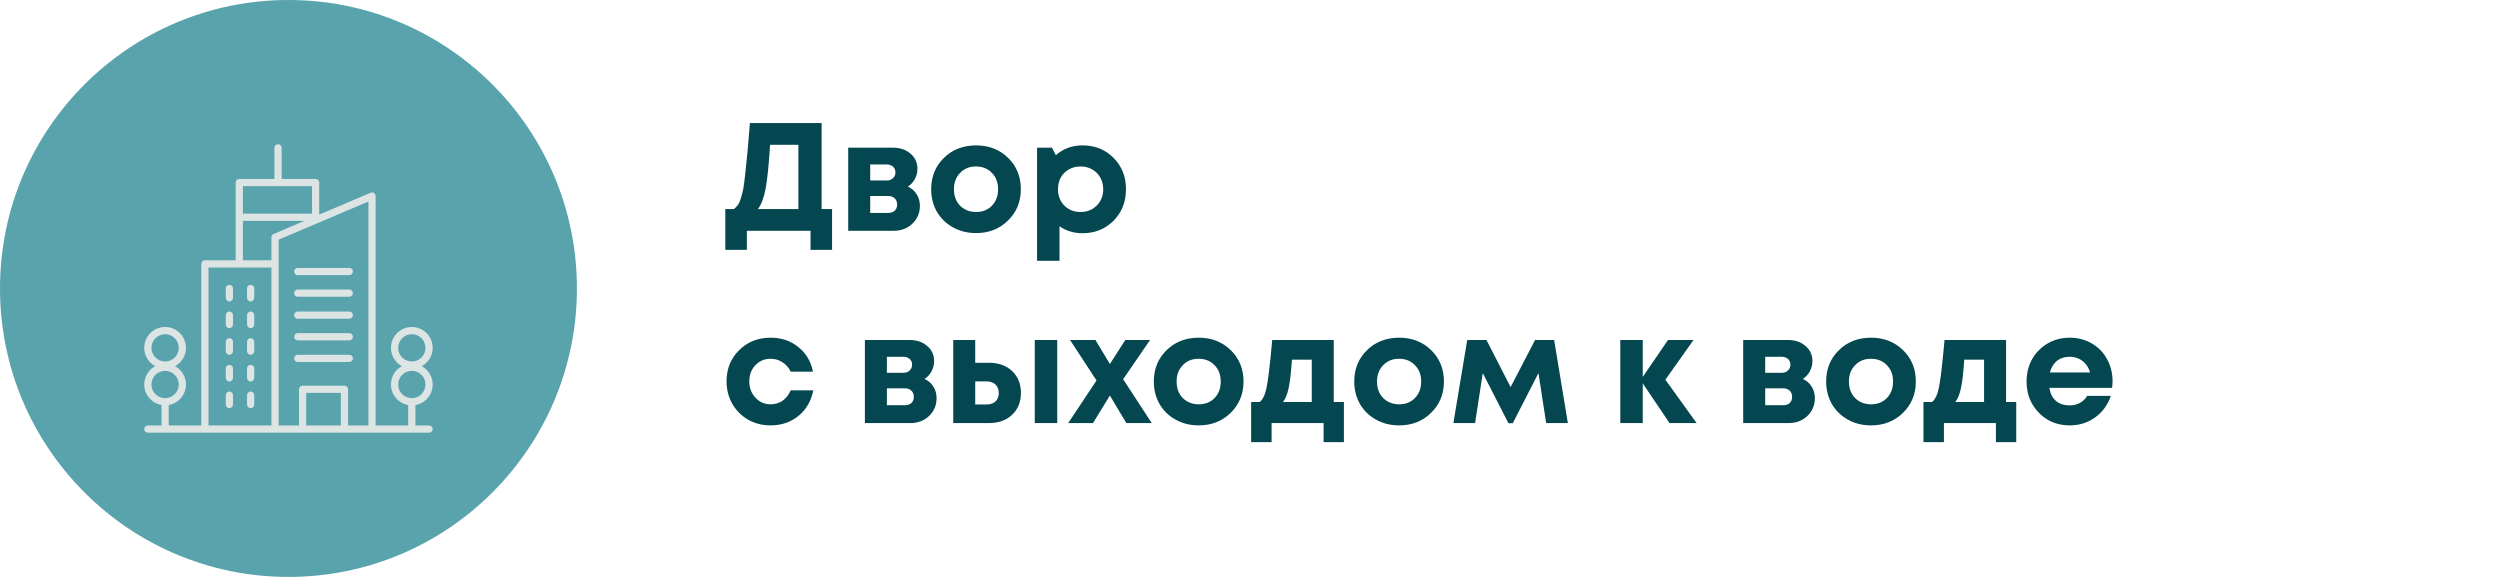 <?xml version="1.0" encoding="UTF-8"?> <svg xmlns="http://www.w3.org/2000/svg" width="260" height="60" viewBox="0 0 260 60" fill="none"> <path d="M85.448 21.744H86.536V25.984H84.296V24H77.672V25.984H75.432V21.744H76.328C76.488 21.616 76.621 21.477 76.728 21.328C76.845 21.179 76.952 20.944 77.048 20.624C77.155 20.293 77.24 19.957 77.304 19.616C77.368 19.264 77.437 18.725 77.512 18C77.597 17.275 77.672 16.555 77.736 15.84C77.8 15.115 77.885 14.101 77.992 12.8H85.448V21.744ZM80.088 15.056C79.96 17.125 79.805 18.645 79.624 19.616C79.443 20.576 79.176 21.285 78.824 21.744H83.032V15.056H80.088ZM94.422 19.408C94.816 19.589 95.12 19.856 95.334 20.208C95.558 20.549 95.67 20.949 95.67 21.408C95.67 22.144 95.408 22.763 94.886 23.264C94.374 23.755 93.723 24 92.934 24H88.214V15.36H92.886C93.622 15.36 94.224 15.568 94.694 15.984C95.174 16.389 95.414 16.912 95.414 17.552C95.414 17.936 95.323 18.293 95.142 18.624C94.971 18.944 94.731 19.205 94.422 19.408ZM93.126 17.936C93.126 17.765 93.088 17.621 93.014 17.504C92.939 17.376 92.832 17.28 92.694 17.216C92.566 17.141 92.416 17.104 92.246 17.104H90.502V18.768H92.246C92.502 18.768 92.71 18.688 92.87 18.528C93.04 18.368 93.126 18.171 93.126 17.936ZM92.358 22.144C92.646 22.144 92.875 22.069 93.046 21.92C93.216 21.76 93.302 21.547 93.302 21.28C93.302 21.003 93.216 20.784 93.046 20.624C92.875 20.464 92.646 20.384 92.358 20.384H90.502V22.144H92.358ZM101.513 24.24C100.628 24.24 99.828 24.043 99.113 23.648C98.399 23.253 97.839 22.709 97.433 22.016C97.039 21.312 96.841 20.533 96.841 19.68C96.841 18.368 97.284 17.28 98.169 16.416C99.055 15.552 100.169 15.12 101.513 15.12C102.847 15.12 103.956 15.552 104.841 16.416C105.727 17.28 106.169 18.368 106.169 19.68C106.169 20.981 105.721 22.069 104.825 22.944C103.94 23.808 102.836 24.24 101.513 24.24ZM101.513 22.048C102.185 22.048 102.735 21.829 103.161 21.392C103.588 20.944 103.801 20.373 103.801 19.68C103.801 18.987 103.588 18.421 103.161 17.984C102.735 17.536 102.18 17.312 101.497 17.312C100.825 17.312 100.276 17.536 99.849 17.984C99.423 18.421 99.209 18.987 99.209 19.68C99.209 20.021 99.263 20.341 99.369 20.64C99.487 20.939 99.647 21.189 99.849 21.392C100.052 21.595 100.292 21.755 100.569 21.872C100.857 21.989 101.172 22.048 101.513 22.048ZM112.574 15.12C113.876 15.12 114.953 15.552 115.806 16.416C116.67 17.28 117.102 18.368 117.102 19.68C117.102 20.992 116.67 22.085 115.806 22.96C114.942 23.824 113.865 24.256 112.574 24.256C111.689 24.256 110.894 24.016 110.19 23.536V27.12H107.854V15.36H109.406L109.806 16.144C110.574 15.461 111.497 15.12 112.574 15.12ZM110.686 21.376C111.134 21.824 111.694 22.048 112.366 22.048C113.049 22.048 113.614 21.824 114.062 21.376C114.51 20.928 114.734 20.363 114.734 19.68C114.734 19.232 114.633 18.827 114.43 18.464C114.228 18.101 113.945 17.819 113.582 17.616C113.23 17.413 112.83 17.312 112.382 17.312C111.934 17.312 111.529 17.413 111.166 17.616C110.804 17.819 110.521 18.101 110.318 18.464C110.126 18.827 110.03 19.232 110.03 19.68C110.03 20.363 110.249 20.928 110.686 21.376ZM80.136 44.24C79.283 44.24 78.504 44.043 77.8 43.648C77.107 43.243 76.557 42.688 76.152 41.984C75.757 41.28 75.56 40.501 75.56 39.648C75.56 38.357 75.997 37.28 76.872 36.416C77.747 35.552 78.84 35.12 80.152 35.12C81.272 35.12 82.232 35.445 83.032 36.096C83.832 36.736 84.339 37.589 84.552 38.656H82.232C82.04 38.24 81.757 37.915 81.384 37.68C81.021 37.435 80.605 37.312 80.136 37.312C79.507 37.312 78.979 37.536 78.552 37.984C78.136 38.432 77.928 38.992 77.928 39.664C77.928 40.336 78.141 40.901 78.568 41.36C78.995 41.819 79.517 42.048 80.136 42.048C80.605 42.048 81.021 41.925 81.384 41.68C81.747 41.424 82.029 41.061 82.232 40.592H84.584C84.371 41.691 83.859 42.576 83.048 43.248C82.237 43.909 81.267 44.24 80.136 44.24ZM96.156 39.408C96.551 39.589 96.855 39.856 97.068 40.208C97.292 40.549 97.404 40.949 97.404 41.408C97.404 42.144 97.143 42.763 96.62 43.264C96.108 43.755 95.457 44 94.668 44H89.948V35.36H94.62C95.356 35.36 95.959 35.568 96.428 35.984C96.908 36.389 97.148 36.912 97.148 37.552C97.148 37.936 97.058 38.293 96.876 38.624C96.706 38.944 96.466 39.205 96.156 39.408ZM94.86 37.936C94.86 37.765 94.823 37.621 94.748 37.504C94.674 37.376 94.567 37.28 94.428 37.216C94.3 37.141 94.151 37.104 93.98 37.104H92.236V38.768H93.98C94.236 38.768 94.444 38.688 94.604 38.528C94.775 38.368 94.86 38.171 94.86 37.936ZM94.092 42.144C94.38 42.144 94.609 42.069 94.78 41.92C94.951 41.76 95.036 41.547 95.036 41.28C95.036 41.003 94.951 40.784 94.78 40.624C94.609 40.464 94.38 40.384 94.092 40.384H92.236V42.144H94.092ZM102.848 37.728C103.85 37.728 104.656 38.016 105.264 38.592C105.872 39.168 106.176 39.925 106.176 40.864C106.176 41.803 105.872 42.56 105.264 43.136C104.656 43.712 103.85 44 102.848 44H99.136V35.36H101.424V37.728H102.848ZM107.616 35.36H109.952V44H107.616V35.36ZM102.608 42.064C103.002 42.064 103.312 41.957 103.536 41.744C103.76 41.531 103.872 41.243 103.872 40.88C103.872 40.507 103.76 40.213 103.536 40C103.312 39.776 103.002 39.664 102.608 39.664H101.424V42.064H102.608ZM119.782 44H117.142L115.43 41.136L113.67 44H111.094L114.038 39.568L111.286 35.36H113.926L115.43 37.856L117.03 35.36H119.606L116.806 39.44L119.782 44ZM124.67 44.24C123.784 44.24 122.984 44.043 122.27 43.648C121.555 43.253 120.995 42.709 120.59 42.016C120.195 41.312 119.998 40.533 119.998 39.68C119.998 38.368 120.44 37.28 121.326 36.416C122.211 35.552 123.326 35.12 124.67 35.12C126.003 35.12 127.112 35.552 127.998 36.416C128.883 37.28 129.326 38.368 129.326 39.68C129.326 40.981 128.878 42.069 127.982 42.944C127.096 43.808 125.992 44.24 124.67 44.24ZM124.67 42.048C125.342 42.048 125.891 41.829 126.318 41.392C126.744 40.944 126.958 40.373 126.958 39.68C126.958 38.987 126.744 38.421 126.318 37.984C125.891 37.536 125.336 37.312 124.654 37.312C123.982 37.312 123.432 37.536 123.006 37.984C122.579 38.421 122.366 38.987 122.366 39.68C122.366 40.021 122.419 40.341 122.526 40.64C122.643 40.939 122.803 41.189 123.006 41.392C123.208 41.595 123.448 41.755 123.726 41.872C124.014 41.989 124.328 42.048 124.67 42.048ZM138.71 41.808H139.766V45.984H137.654V44H132.246V45.984H130.118V41.808H131.014C131.345 41.541 131.585 41.024 131.734 40.256C131.894 39.488 132.086 37.856 132.31 35.36H138.71V41.808ZM134.358 37.408C134.273 38.72 134.161 39.701 134.022 40.352C133.883 41.003 133.686 41.488 133.43 41.808H136.422V37.408H134.358ZM145.513 44.24C144.628 44.24 143.828 44.043 143.113 43.648C142.399 43.253 141.839 42.709 141.433 42.016C141.039 41.312 140.841 40.533 140.841 39.68C140.841 38.368 141.284 37.28 142.169 36.416C143.055 35.552 144.169 35.12 145.513 35.12C146.847 35.12 147.956 35.552 148.841 36.416C149.727 37.28 150.169 38.368 150.169 39.68C150.169 40.981 149.721 42.069 148.825 42.944C147.94 43.808 146.836 44.24 145.513 44.24ZM145.513 42.048C146.185 42.048 146.735 41.829 147.161 41.392C147.588 40.944 147.801 40.373 147.801 39.68C147.801 38.987 147.588 38.421 147.161 37.984C146.735 37.536 146.18 37.312 145.497 37.312C144.825 37.312 144.276 37.536 143.849 37.984C143.423 38.421 143.209 38.987 143.209 39.68C143.209 40.021 143.263 40.341 143.369 40.64C143.487 40.939 143.647 41.189 143.849 41.392C144.052 41.595 144.292 41.755 144.569 41.872C144.857 41.989 145.172 42.048 145.513 42.048ZM163.056 44H160.8L160 38.8L157.328 44.016H156.88L154.208 38.8L153.408 44H151.152L152.592 35.36H154.592L157.104 40.256L159.648 35.36H161.632L163.056 44ZM176.447 44H173.631L170.847 39.872V44H168.511V35.36H170.847V39.2L173.471 35.36H176.127L173.199 39.488L176.447 44ZM187.5 39.408C187.895 39.589 188.199 39.856 188.412 40.208C188.636 40.549 188.748 40.949 188.748 41.408C188.748 42.144 188.487 42.763 187.964 43.264C187.452 43.755 186.801 44 186.012 44H181.292V35.36H185.964C186.7 35.36 187.303 35.568 187.772 35.984C188.252 36.389 188.492 36.912 188.492 37.552C188.492 37.936 188.401 38.293 188.22 38.624C188.049 38.944 187.809 39.205 187.5 39.408ZM186.204 37.936C186.204 37.765 186.167 37.621 186.092 37.504C186.017 37.376 185.911 37.28 185.772 37.216C185.644 37.141 185.495 37.104 185.324 37.104H183.58V38.768H185.324C185.58 38.768 185.788 38.688 185.948 38.528C186.119 38.368 186.204 38.171 186.204 37.936ZM185.436 42.144C185.724 42.144 185.953 42.069 186.124 41.92C186.295 41.76 186.38 41.547 186.38 41.28C186.38 41.003 186.295 40.784 186.124 40.624C185.953 40.464 185.724 40.384 185.436 40.384H183.58V42.144H185.436ZM194.591 44.24C193.706 44.24 192.906 44.043 192.191 43.648C191.477 43.253 190.917 42.709 190.511 42.016C190.117 41.312 189.919 40.533 189.919 39.68C189.919 38.368 190.362 37.28 191.247 36.416C192.133 35.552 193.247 35.12 194.591 35.12C195.925 35.12 197.034 35.552 197.919 36.416C198.805 37.28 199.247 38.368 199.247 39.68C199.247 40.981 198.799 42.069 197.903 42.944C197.018 43.808 195.914 44.24 194.591 44.24ZM194.591 42.048C195.263 42.048 195.813 41.829 196.239 41.392C196.666 40.944 196.879 40.373 196.879 39.68C196.879 38.987 196.666 38.421 196.239 37.984C195.813 37.536 195.258 37.312 194.575 37.312C193.903 37.312 193.354 37.536 192.927 37.984C192.501 38.421 192.287 38.987 192.287 39.68C192.287 40.021 192.341 40.341 192.447 40.64C192.565 40.939 192.725 41.189 192.927 41.392C193.13 41.595 193.37 41.755 193.647 41.872C193.935 41.989 194.25 42.048 194.591 42.048ZM208.632 41.808H209.688V45.984H207.576V44H202.168V45.984H200.04V41.808H200.936C201.267 41.541 201.507 41.024 201.656 40.256C201.816 39.488 202.008 37.856 202.232 35.36H208.632V41.808ZM204.28 37.408C204.195 38.72 204.083 39.701 203.944 40.352C203.805 41.003 203.608 41.488 203.352 41.808H206.344V37.408H204.28ZM219.707 39.648C219.707 39.872 219.691 40.101 219.659 40.336H213.131C213.227 40.923 213.456 41.376 213.819 41.696C214.192 42.005 214.667 42.16 215.243 42.16C215.638 42.16 215.995 42.075 216.315 41.904C216.635 41.723 216.886 41.477 217.067 41.168H219.531C219.211 42.107 218.667 42.853 217.899 43.408C217.131 43.963 216.246 44.24 215.243 44.24C213.963 44.24 212.896 43.803 212.043 42.928C211.19 42.053 210.763 40.971 210.763 39.68C210.763 39.168 210.832 38.677 210.971 38.208C211.12 37.739 211.328 37.317 211.595 36.944C211.872 36.571 212.192 36.251 212.555 35.984C212.918 35.707 213.328 35.493 213.787 35.344C214.246 35.195 214.731 35.12 215.243 35.12C216.107 35.12 216.88 35.323 217.563 35.728C218.256 36.133 218.784 36.683 219.147 37.376C219.52 38.069 219.707 38.827 219.707 39.648ZM215.243 37.104C214.72 37.104 214.278 37.248 213.915 37.536C213.563 37.824 213.323 38.224 213.195 38.736H217.371C217.264 38.384 217.11 38.091 216.907 37.856C216.704 37.611 216.459 37.424 216.171 37.296C215.894 37.168 215.584 37.104 215.243 37.104Z" fill="#044750"></path> <circle cx="30" cy="30" r="30" fill="#59A3AC"></circle> <g clip-path="url(#clip0_60_62)"> <path d="M30.965 33.15H36.329C36.536 33.15 36.704 32.982 36.704 32.775C36.704 32.567 36.536 32.399 36.329 32.399H30.965C30.757 32.399 30.59 32.567 30.59 32.775C30.59 32.982 30.757 33.15 30.965 33.15Z" fill="#DDE4E4"></path> <path d="M23.855 29.625C23.648 29.625 23.48 29.793 23.48 30V30.976C23.48 31.183 23.648 31.351 23.855 31.351C24.063 31.351 24.23 31.183 24.23 30.976V30C24.23 29.793 24.063 29.625 23.855 29.625Z" fill="#DDE4E4"></path> <path d="M26.067 29.625C25.86 29.625 25.692 29.793 25.692 30V30.976C25.692 31.183 25.86 31.351 26.067 31.351C26.274 31.351 26.442 31.183 26.442 30.976V30C26.442 29.793 26.274 29.625 26.067 29.625Z" fill="#DDE4E4"></path> <path d="M23.855 32.399C23.648 32.399 23.48 32.567 23.48 32.775V33.751C23.48 33.958 23.648 34.126 23.855 34.126C24.063 34.126 24.23 33.958 24.23 33.751V32.775C24.23 32.567 24.063 32.399 23.855 32.399Z" fill="#DDE4E4"></path> <path d="M26.067 32.399C25.86 32.399 25.692 32.567 25.692 32.775V33.751C25.692 33.958 25.86 34.126 26.067 34.126C26.274 34.126 26.442 33.958 26.442 33.751V32.775C26.442 32.567 26.274 32.399 26.067 32.399Z" fill="#DDE4E4"></path> <path d="M23.855 35.174C23.648 35.174 23.48 35.342 23.48 35.549V36.525C23.48 36.732 23.648 36.9 23.855 36.9C24.063 36.9 24.23 36.732 24.23 36.525V35.549C24.23 35.342 24.063 35.174 23.855 35.174Z" fill="#DDE4E4"></path> <path d="M26.067 35.174C25.86 35.174 25.692 35.342 25.692 35.549V36.525C25.692 36.732 25.86 36.9 26.067 36.9C26.274 36.9 26.442 36.732 26.442 36.525V35.549C26.442 35.342 26.274 35.174 26.067 35.174Z" fill="#DDE4E4"></path> <path d="M23.855 37.949C23.648 37.949 23.48 38.117 23.48 38.324V39.3C23.48 39.507 23.648 39.675 23.855 39.675C24.063 39.675 24.23 39.507 24.23 39.3V38.324C24.23 38.117 24.063 37.949 23.855 37.949Z" fill="#DDE4E4"></path> <path d="M26.067 37.949C25.86 37.949 25.692 38.117 25.692 38.324V39.3C25.692 39.507 25.86 39.675 26.067 39.675C26.274 39.675 26.442 39.507 26.442 39.3V38.324C26.442 38.117 26.274 37.949 26.067 37.949Z" fill="#DDE4E4"></path> <path d="M23.855 40.723C23.648 40.723 23.48 40.891 23.48 41.098V42.075C23.48 42.282 23.648 42.45 23.855 42.45C24.063 42.45 24.23 42.282 24.23 42.075V41.098C24.23 40.891 24.063 40.723 23.855 40.723Z" fill="#DDE4E4"></path> <path d="M26.067 40.723C25.86 40.723 25.692 40.891 25.692 41.098V42.075C25.692 42.282 25.86 42.45 26.067 42.45C26.274 42.45 26.442 42.282 26.442 42.075V41.098C26.442 40.891 26.274 40.723 26.067 40.723Z" fill="#DDE4E4"></path> <path d="M30.965 35.399H36.329C36.536 35.399 36.704 35.232 36.704 35.024C36.704 34.817 36.536 34.649 36.329 34.649H30.965C30.757 34.649 30.59 34.817 30.59 35.024C30.59 35.232 30.757 35.399 30.965 35.399Z" fill="#DDE4E4"></path> <path d="M30.965 37.649H36.329C36.536 37.649 36.704 37.482 36.704 37.275C36.704 37.067 36.536 36.899 36.329 36.899H30.965C30.757 36.899 30.59 37.067 30.59 37.275C30.59 37.482 30.757 37.649 30.965 37.649Z" fill="#DDE4E4"></path> <path d="M30.965 28.613H36.329C36.536 28.613 36.704 28.445 36.704 28.238C36.704 28.03 36.536 27.863 36.329 27.863H30.965C30.757 27.863 30.59 28.03 30.59 28.238C30.59 28.445 30.757 28.613 30.965 28.613Z" fill="#DDE4E4"></path> <path d="M30.965 30.863H36.329C36.536 30.863 36.704 30.695 36.704 30.488C36.704 30.28 36.536 30.113 36.329 30.113H30.965C30.757 30.113 30.59 30.28 30.59 30.488C30.59 30.695 30.757 30.863 30.965 30.863Z" fill="#DDE4E4"></path> <path d="M45 36.176C45 34.979 44.026 34.005 42.83 34.005C41.633 34.005 40.659 34.979 40.659 36.176C40.659 36.997 41.118 37.713 41.792 38.082C41.118 38.451 40.659 39.167 40.659 39.988C40.659 41.057 41.436 41.945 42.454 42.124V44.25H39.066V20.391C39.066 20.265 39.003 20.148 38.898 20.078C38.793 20.008 38.659 19.996 38.544 20.046L33.198 22.318V18.984C33.198 18.777 33.031 18.61 32.824 18.61H29.291V15.375C29.291 15.168 29.123 15 28.916 15C28.709 15 28.541 15.168 28.541 15.375V18.61H24.886C24.679 18.61 24.511 18.777 24.511 18.984V27.07H21.309C21.102 27.07 20.934 27.238 20.934 27.445V44.25H17.546V42.124C18.564 41.945 19.341 41.057 19.341 39.988C19.341 39.167 18.882 38.451 18.208 38.082C18.882 37.713 19.341 36.997 19.341 36.176C19.341 34.979 18.367 34.005 17.171 34.005C15.974 34.005 15 34.979 15 36.176C15 36.997 15.459 37.713 16.133 38.082C15.459 38.451 15 39.167 15 39.988C15 41.057 15.777 41.945 16.796 42.124V44.25H15.375C15.168 44.25 15 44.418 15 44.625C15 44.832 15.168 45 15.375 45H44.625C44.832 45 45 44.832 45 44.625C45 44.418 44.832 44.25 44.625 44.25H43.205V42.124C44.223 41.945 45 41.057 45 39.988C45 39.167 44.541 38.451 43.867 38.082C44.541 37.713 45 36.997 45 36.176ZM17.171 34.755C17.954 34.755 18.591 35.393 18.591 36.176C18.591 36.959 17.954 37.597 17.171 37.597C16.387 37.597 15.75 36.959 15.75 36.176C15.75 35.393 16.387 34.755 17.171 34.755ZM15.75 39.988C15.75 39.205 16.387 38.567 17.171 38.567C17.954 38.567 18.591 39.205 18.591 39.988C18.591 40.771 17.954 41.409 17.171 41.409C16.387 41.409 15.75 40.771 15.75 39.988ZM38.316 44.25H36.199V40.482C36.199 40.275 36.031 40.107 35.824 40.107H31.47C31.262 40.107 31.094 40.275 31.094 40.482V44.25H28.978V24.927L38.316 20.957V44.25ZM35.449 44.25H31.845V40.857H35.449V44.25ZM32.449 19.359V22.219H25.261V19.359H32.449ZM25.261 22.969H31.668L28.456 24.334C28.317 24.393 28.228 24.529 28.228 24.679V27.07H25.261V22.969ZM21.684 27.82H28.228V44.25H21.684V27.82ZM42.83 41.409C42.046 41.409 41.409 40.771 41.409 39.988C41.409 39.205 42.046 38.567 42.83 38.567C43.613 38.567 44.25 39.205 44.25 39.988C44.25 40.771 43.613 41.409 42.83 41.409ZM42.83 37.597C42.046 37.597 41.409 36.959 41.409 36.176C41.409 35.393 42.046 34.755 42.83 34.755C43.613 34.755 44.25 35.393 44.25 36.176C44.25 36.959 43.613 37.597 42.83 37.597Z" fill="#DDE4E4"></path> </g> <defs> <clipPath id="clip0_60_62"> <rect width="30" height="30" fill="white" transform="translate(15 15)"></rect> </clipPath> </defs> </svg> 